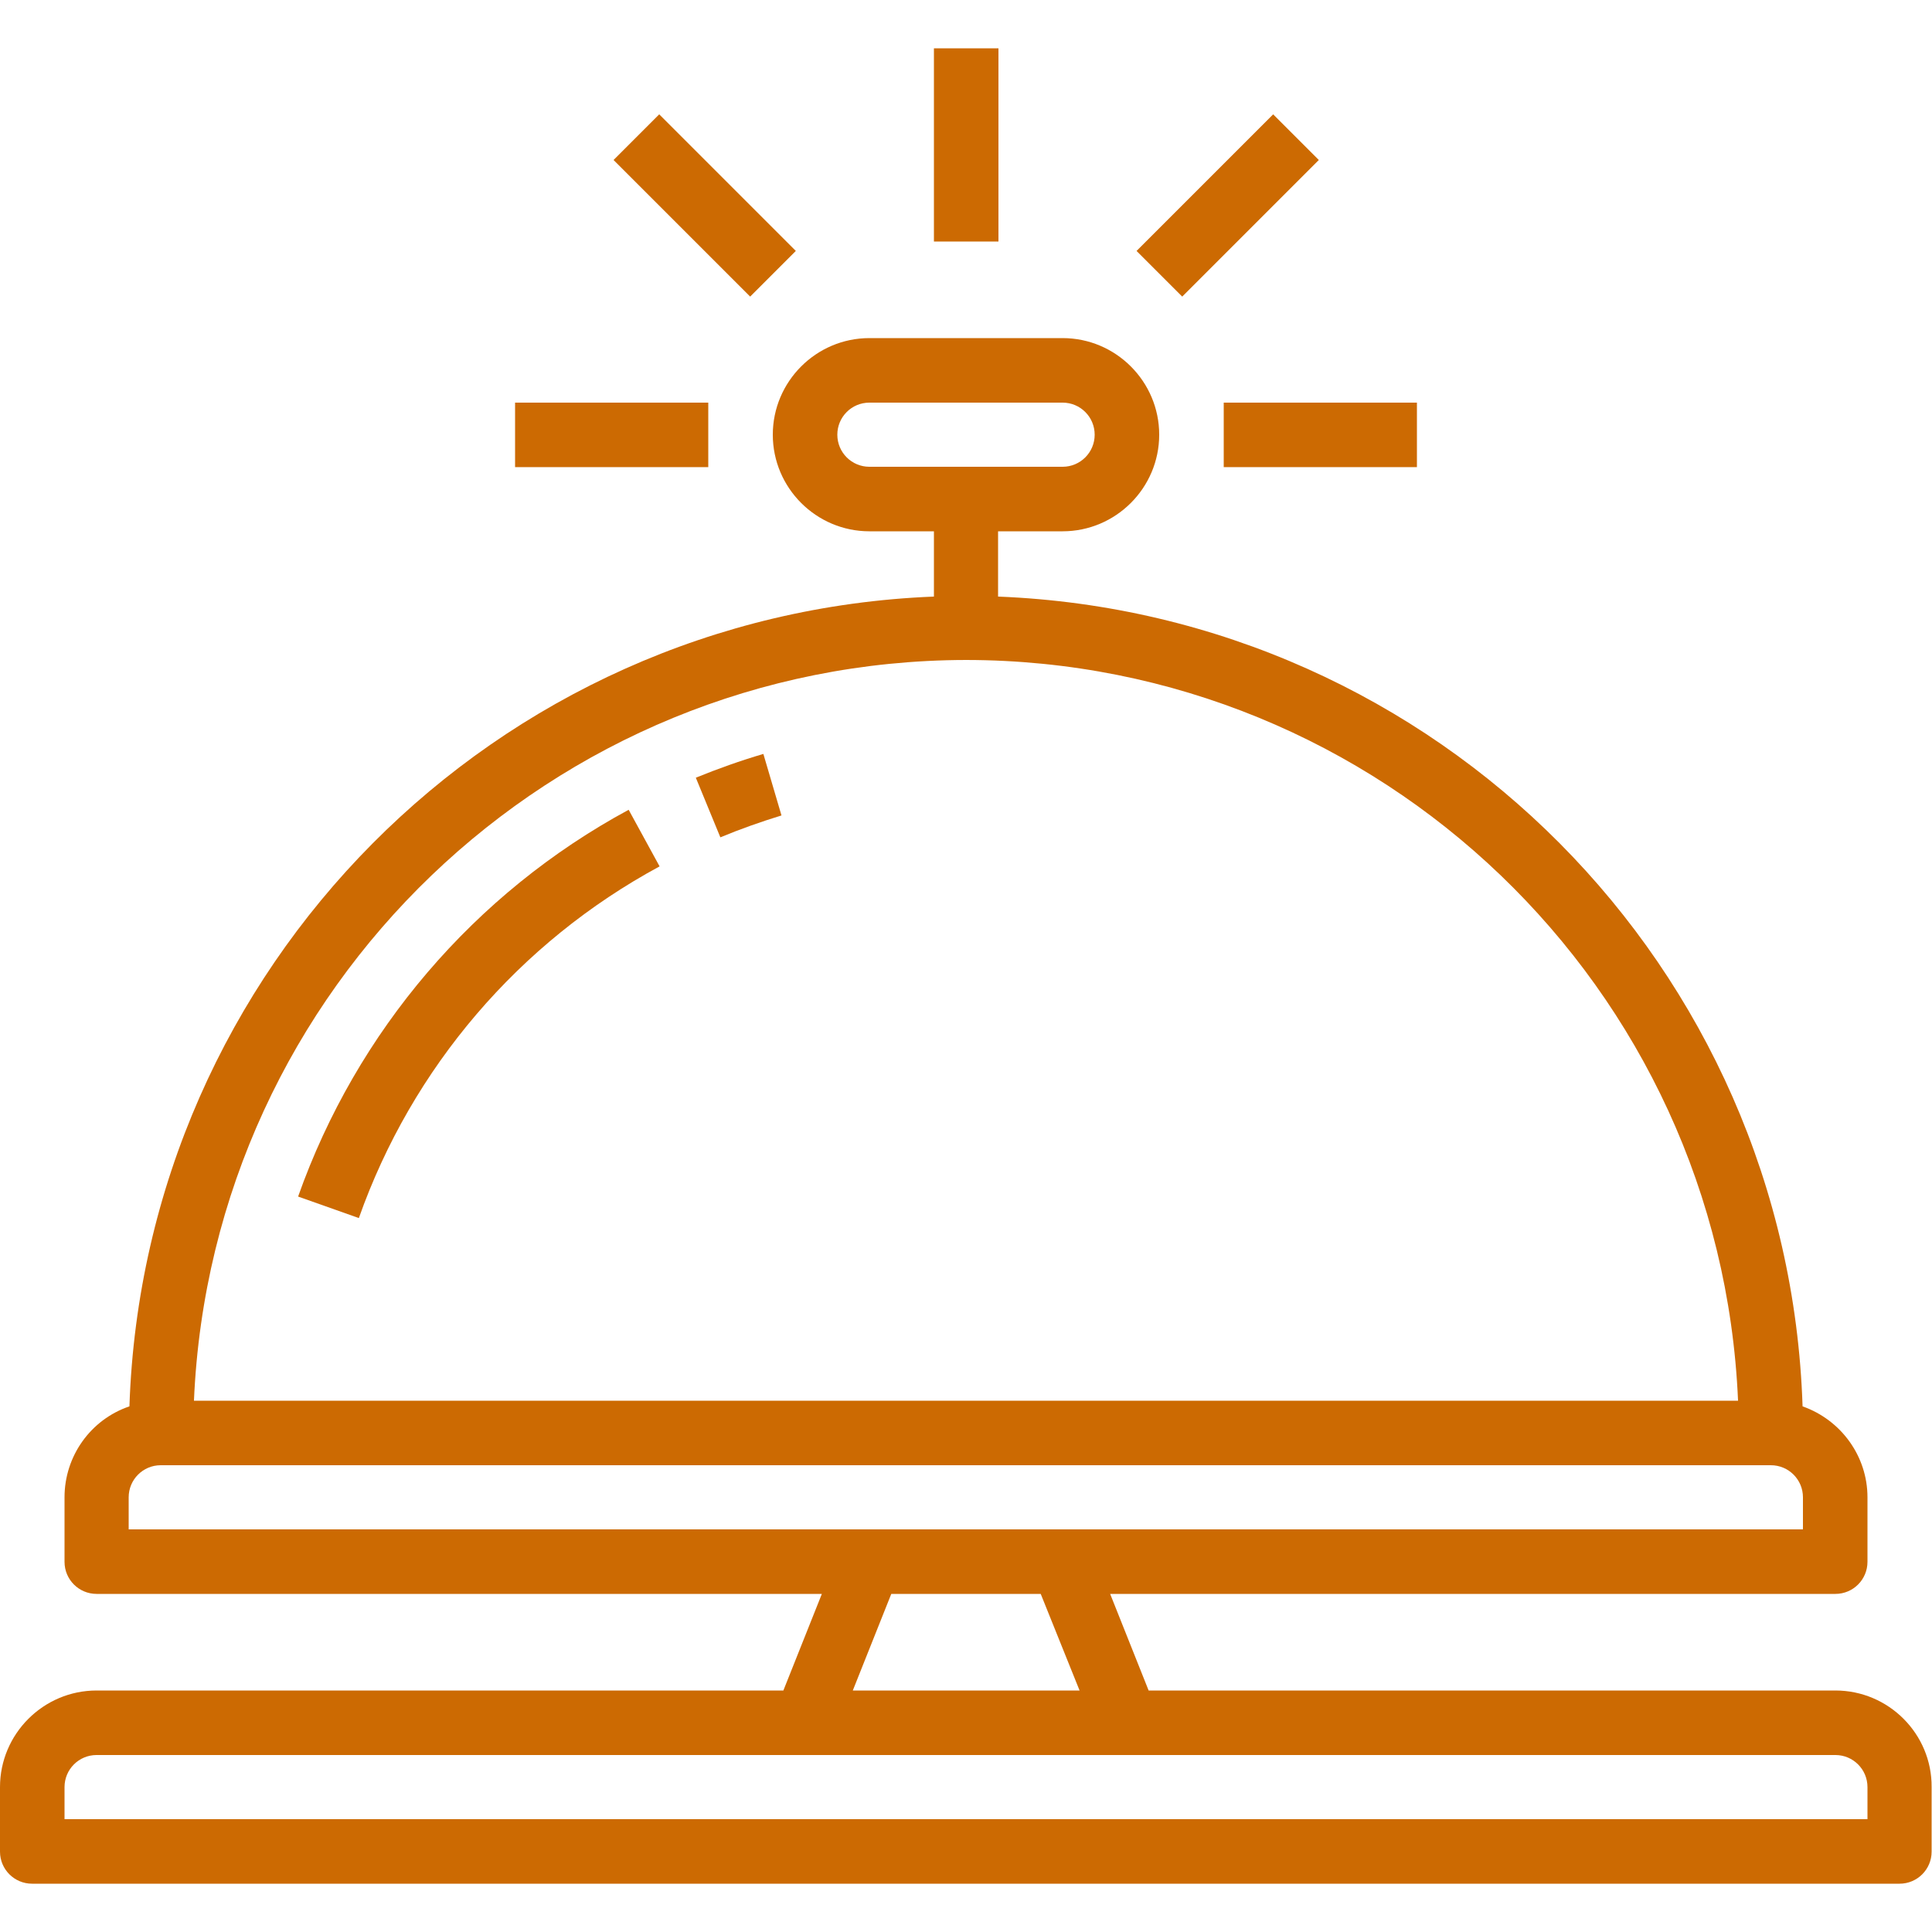 <?xml version="1.0" encoding="utf-8"?>
<!-- Generator: Adobe Illustrator 28.0.0, SVG Export Plug-In . SVG Version: 6.00 Build 0)  -->
<svg version="1.1" id="Calque_1" xmlns="http://www.w3.org/2000/svg" xmlns:xlink="http://www.w3.org/1999/xlink" x="0px" y="0px"
	 viewBox="0 0 512 512" style="enable-background:new 0 0 512 512;" xml:space="preserve">
<style type="text/css">
	.st0{fill:#CC6A02;}
</style>
<g>
	<path class="st0" d="M486.4,448h-182l-10.2-25.6h192.2c4.7,0,8.5-3.8,8.5-8.5v-17.1c0-10.9-7-20.5-17.2-24.1
		c-3.8-116.4-96.8-210-213.2-214.6v-17.3h17.1c14.1,0,25.6-11.5,25.6-25.6s-11.5-25.6-25.6-25.6h-51.2c-14.1,0-25.6,11.5-25.6,25.6
		s11.5,25.6,25.6,25.6h17.1v17.3c-116.3,4.6-209.3,98.3-213.2,214.6c-10.3,3.5-17.2,13.2-17.2,24.1v17.1c0,4.7,3.8,8.5,8.5,8.5
		h192.2L207.6,448h-182C11.5,448,0,459.5,0,473.6v17.1c0,4.7,3.8,8.5,8.5,8.5h494.9c4.7,0,8.5-3.8,8.5-8.5v-17.1
		C512,459.5,500.5,448,486.4,448z M230.4,123.7c-4.7,0-8.5-3.8-8.5-8.5c0-4.7,3.8-8.5,8.5-8.5h51.2c4.7,0,8.5,3.8,8.5,8.5
		c0,4.7-3.8,8.5-8.5,8.5H230.4z M256,174.9c109.7,0.1,199.9,86.6,204.6,196.3H51.4C56.1,261.6,146.3,175.1,256,174.9z M34.1,405.3
		v-8.5c0-4.7,3.8-8.5,8.5-8.5h426.7c4.7,0,8.5,3.8,8.5,8.5v8.5H34.1z M286.1,448h-60.1l10.2-25.6h39.6L286.1,448L286.1,448z
		 M494.9,482.1H17.1v-8.5c0-4.7,3.8-8.5,8.5-8.5h460.8c4.7,0,8.5,3.8,8.5,8.5V482.1z"/>
	<path class="st0" d="M166.6,214.6c-40.9,22.1-72.1,58.7-87.6,102.5l16.1,5.7c14.1-39.9,42.5-73.1,79.7-93.2L166.6,214.6
		L166.6,214.6z M202.3,199.8c-6.1,1.8-12,3.9-17.9,6.3l6.5,15.8c5.3-2.2,10.7-4.1,16.2-5.8L202.3,199.8L202.3,199.8z M247.5,12.8
		h17.1V64h-17.1V12.8z M136.5,106.7h51.2v17.1h-51.2V106.7z M162.6,42.4l12.1-12.1l36.2,36.2l-12.1,12.1L162.6,42.4z M301.2,66.5
		l36.2-36.2l12.1,12.1l-36.2,36.2L301.2,66.5z M324.3,106.7h51.2v17.1h-51.2V106.7z"/>
</g>
</svg>
